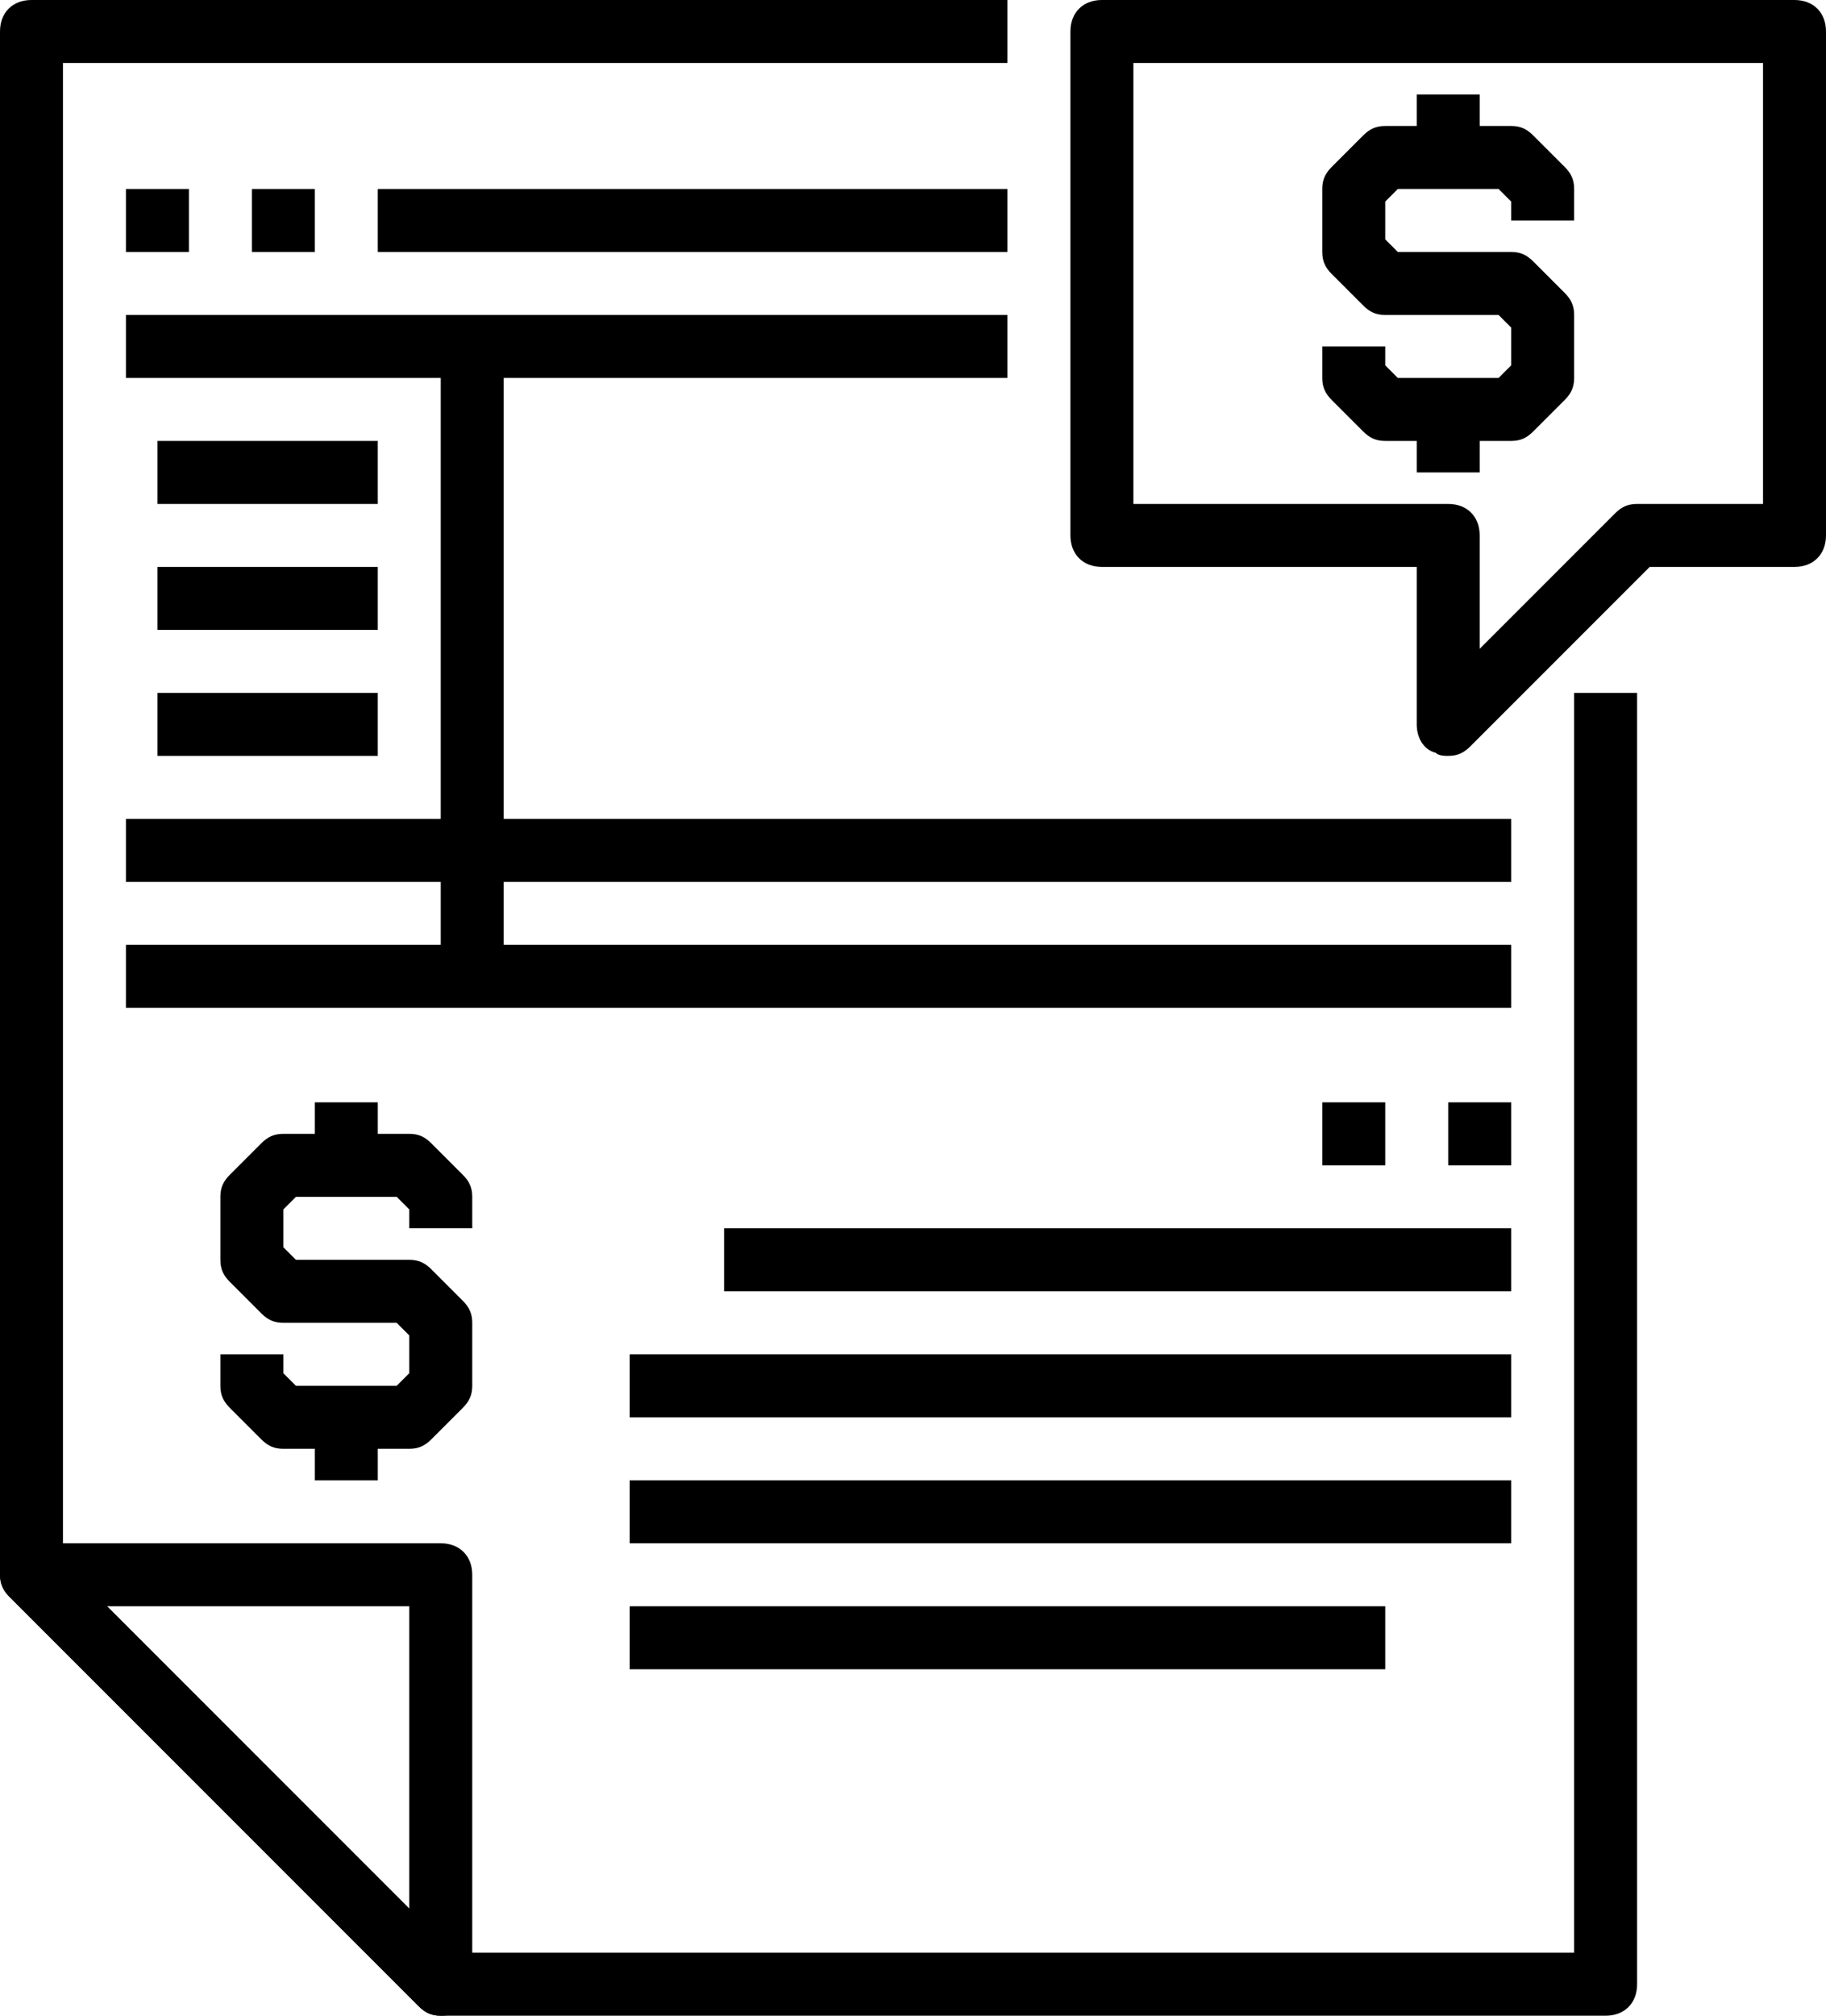 <?xml version="1.0" encoding="UTF-8"?> <!-- Generator: Adobe Illustrator 28.0.0, SVG Export Plug-In . SVG Version: 6.00 Build 0) --> <svg xmlns="http://www.w3.org/2000/svg" xmlns:xlink="http://www.w3.org/1999/xlink" version="1.1" id="Layer_1" x="0px" y="0px" viewBox="0 0 58 64" style="enable-background:new 0 0 58 64;" xml:space="preserve"> <g> <path d="M14,64c-0.3,0-0.5-0.1-0.7-0.3l-13-13c-0.4-0.4-0.4-1,0-1.4C0.5,49.1,0.7,49,1,49h13c0.6,0,1,0.4,1,1v13 c0,0.4-0.2,0.8-0.6,0.9C14.3,64,14.1,64,14,64z M3.4,51l9.6,9.6V51H3.4z"></path> <path d="M51,64H14c-0.3,0-0.5-0.1-0.7-0.3l-13-13C0.1,50.5,0,50.3,0,50V1c0-0.6,0.4-1,1-1h31v2H2v47.6L14.4,62H50V22h2v41 C52,63.6,51.6,64,51,64z"></path> <rect x="4" y="10" width="28" height="2"></rect> <rect x="4" y="30" width="44" height="2"></rect> <rect x="4" y="26" width="44" height="2"></rect> <rect x="14" y="11" width="2" height="20"></rect> <rect x="5" y="14" width="7" height="2"></rect> <rect x="5" y="18" width="7" height="2"></rect> <rect x="5" y="22" width="7" height="2"></rect> <path d="M46,24c-0.1,0-0.3,0-0.4-0.1C45.2,23.8,45,23.4,45,23v-5H35c-0.6,0-1-0.4-1-1V1c0-0.6,0.4-1,1-1h22c0.6,0,1,0.4,1,1v16 c0,0.6-0.4,1-1,1h-4.6l-5.7,5.7C46.5,23.9,46.3,24,46,24z M36,16h10c0.6,0,1,0.4,1,1v3.6l4.3-4.3c0.2-0.2,0.4-0.3,0.7-0.3h4V2H36 V16z"></path> <path d="M48,14h-4c-0.3,0-0.5-0.1-0.7-0.3l-1-1C42.1,12.5,42,12.3,42,12v-1h2v0.6l0.4,0.4h3.2l0.4-0.4v-1.2L47.6,10H44 c-0.3,0-0.5-0.1-0.7-0.3l-1-1C42.1,8.5,42,8.3,42,8V6c0-0.3,0.1-0.5,0.3-0.7l1-1C43.5,4.1,43.7,4,44,4h4c0.3,0,0.5,0.1,0.7,0.3l1,1 C49.9,5.5,50,5.7,50,6v1h-2V6.4L47.6,6h-3.2L44,6.4v1.2L44.4,8H48c0.3,0,0.5,0.1,0.7,0.3l1,1C49.9,9.5,50,9.7,50,10v2 c0,0.3-0.1,0.5-0.3,0.7l-1,1C48.5,13.9,48.3,14,48,14z"></path> <rect x="45" y="3" width="2" height="2"></rect> <rect x="45" y="13" width="2" height="2"></rect> <rect x="4" y="6" width="2" height="2"></rect> <rect x="8" y="6" width="2" height="2"></rect> <rect x="12" y="6" width="20" height="2"></rect> <rect x="23" y="39" width="25" height="2"></rect> <rect x="20" y="43" width="28" height="2"></rect> <rect x="20" y="47" width="28" height="2"></rect> <rect x="20" y="51" width="24" height="2"></rect> <rect x="46" y="35" width="2" height="2"></rect> <rect x="42" y="35" width="2" height="2"></rect> <path d="M13,46H9c-0.3,0-0.5-0.1-0.7-0.3l-1-1C7.1,44.5,7,44.3,7,44v-1h2v0.6L9.4,44h3.2l0.4-0.4v-1.2L12.6,42H9 c-0.3,0-0.5-0.1-0.7-0.3l-1-1C7.1,40.5,7,40.3,7,40v-2c0-0.3,0.1-0.5,0.3-0.7l1-1C8.5,36.1,8.7,36,9,36h4c0.3,0,0.5,0.1,0.7,0.3 l1,1c0.2,0.2,0.3,0.4,0.3,0.7v1h-2v-0.6L12.6,38H9.4L9,38.4v1.2L9.4,40H13c0.3,0,0.5,0.1,0.7,0.3l1,1c0.2,0.2,0.3,0.4,0.3,0.7v2 c0,0.3-0.1,0.5-0.3,0.7l-1,1C13.5,45.9,13.3,46,13,46z"></path> <rect x="10" y="35" width="2" height="2"></rect> <rect x="10" y="45" width="2" height="2"></rect> </g> </svg> 